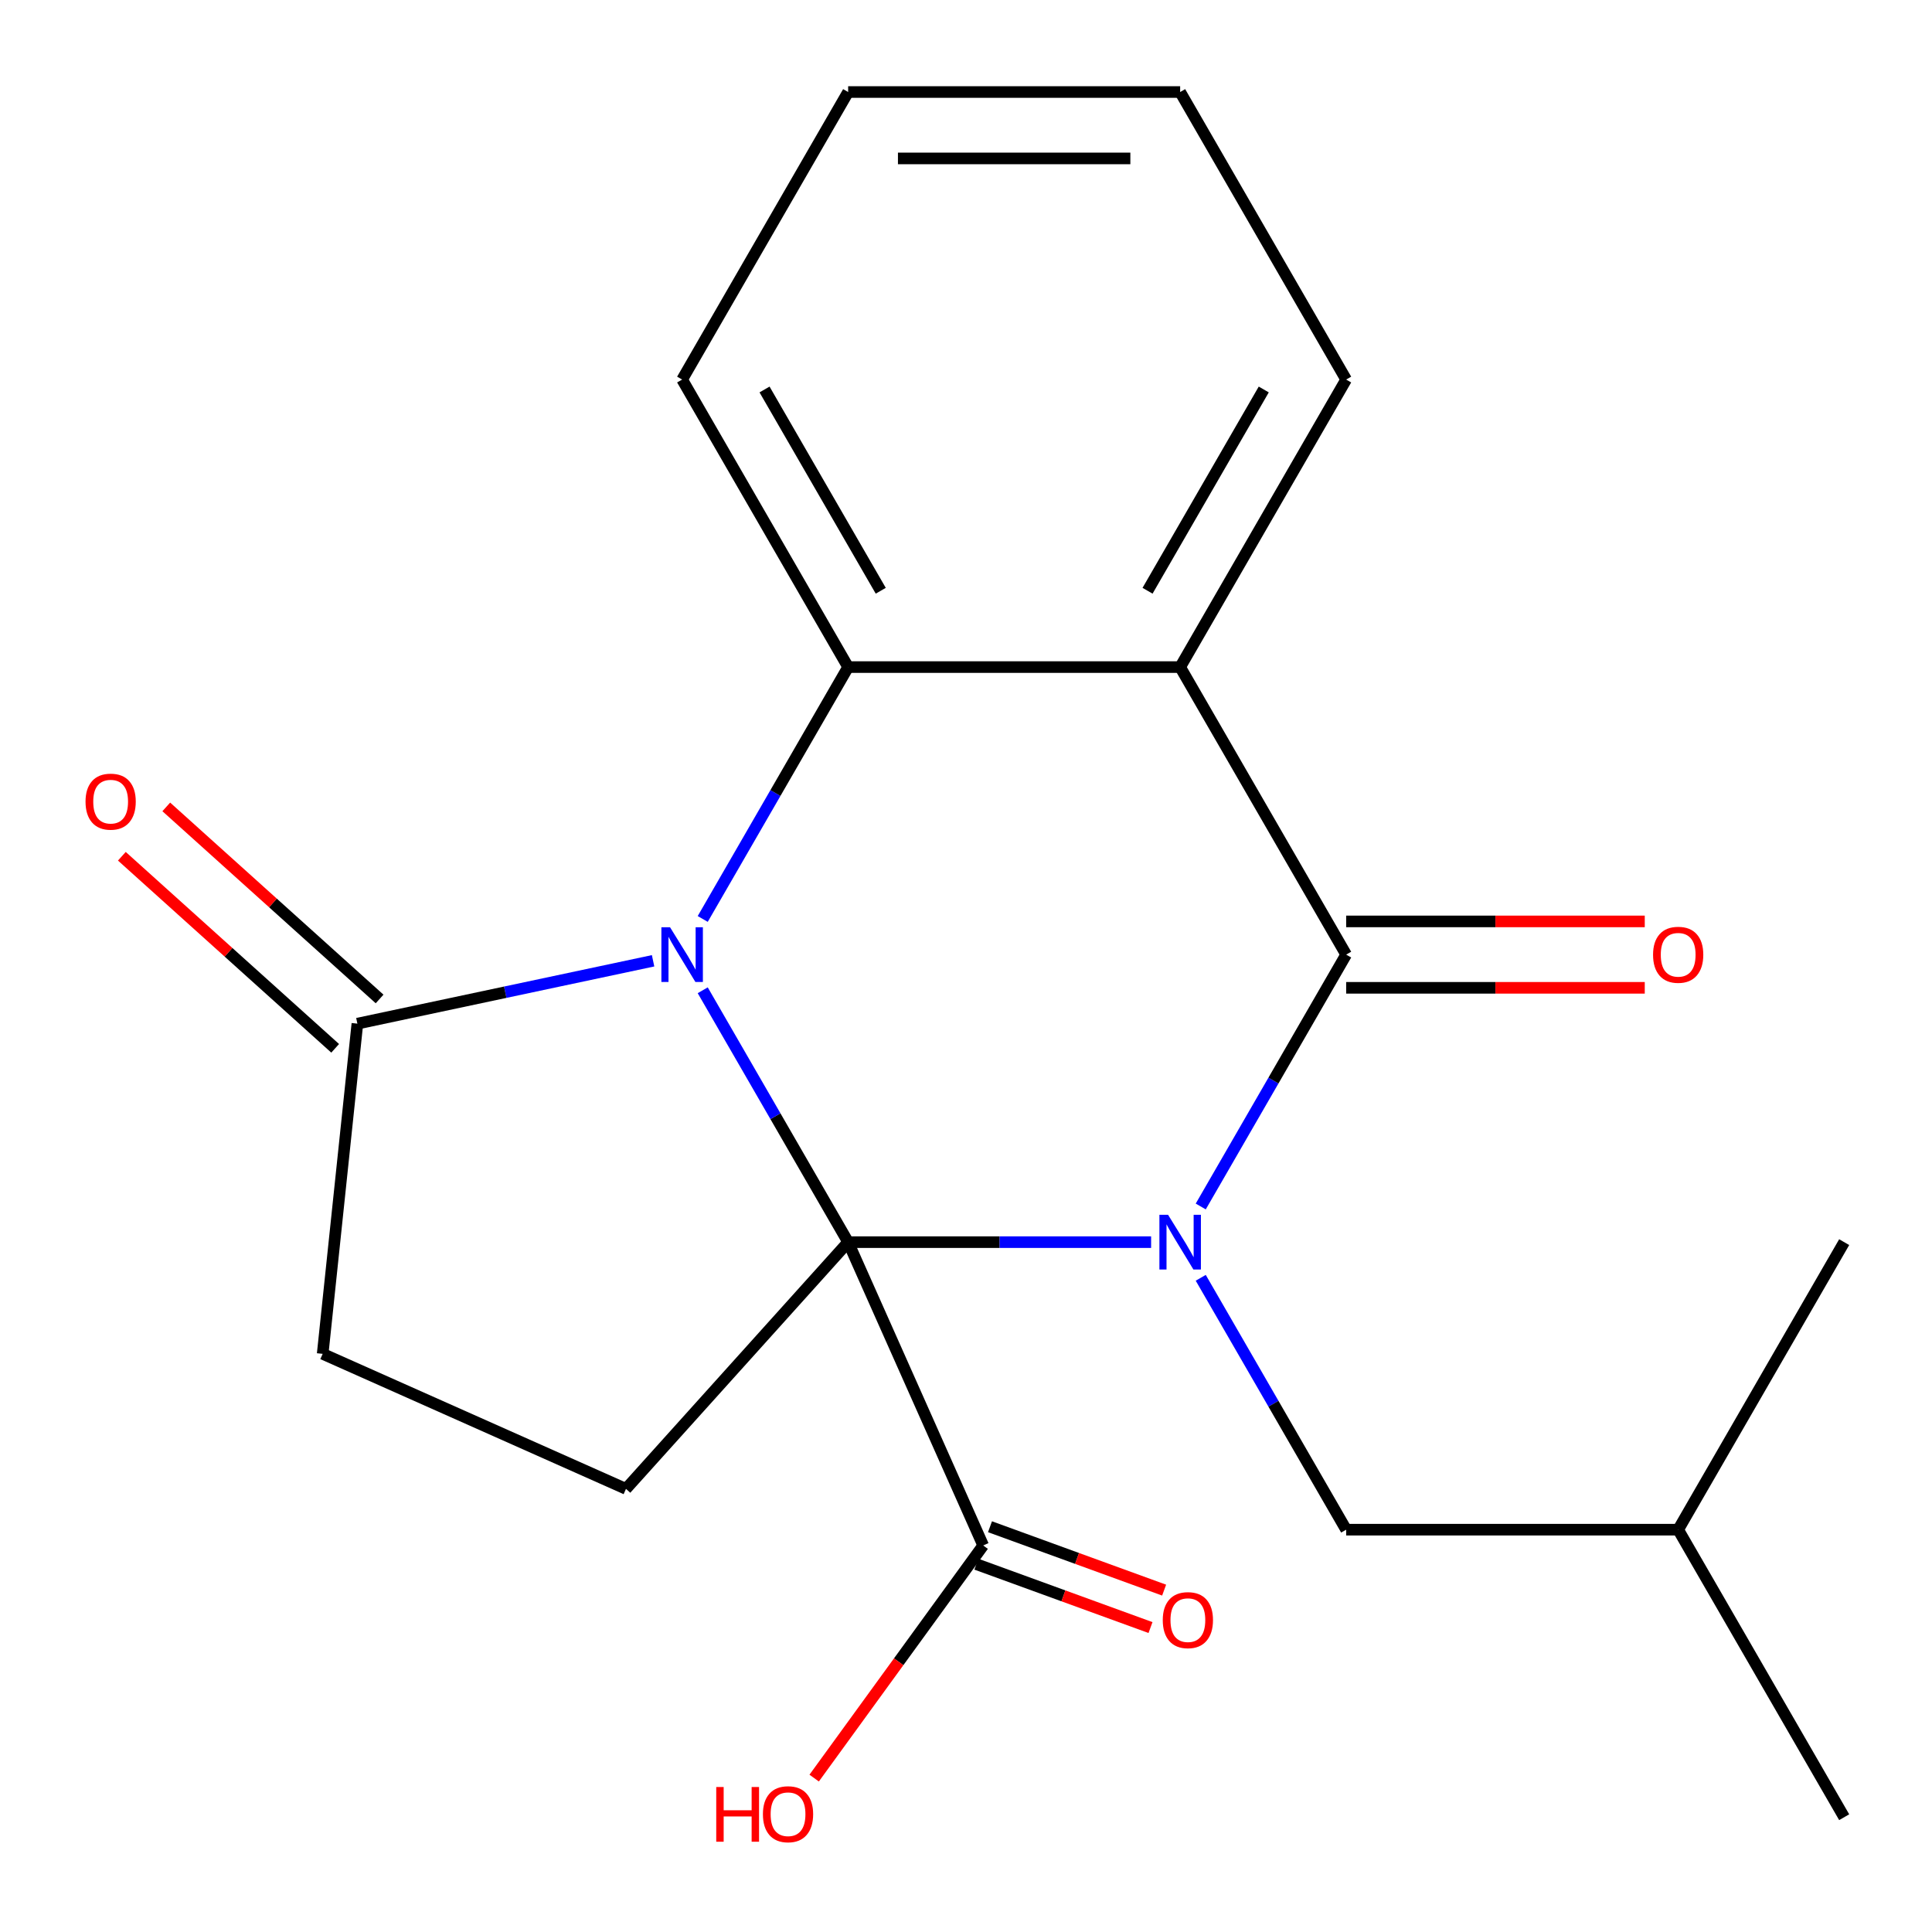 <?xml version='1.0' encoding='iso-8859-1'?>
<svg version='1.1' baseProfile='full'
              xmlns='http://www.w3.org/2000/svg'
                      xmlns:rdkit='http://www.rdkit.org/xml'
                      xmlns:xlink='http://www.w3.org/1999/xlink'
                  xml:space='preserve'
width='1000px' height='1000px' viewBox='0 0 1000 1000'>
<!-- END OF HEADER -->
<rect style='opacity:1.0;fill:#FFFFFF;stroke:none' width='1000' height='1000' x='0' y='0'> </rect>
<path class='bond-0' d='M 438.998,642.933 L 401.364,577.748' style='fill:none;fill-rule:evenodd;stroke:#000000;stroke-width:6px;stroke-linecap:butt;stroke-linejoin:miter;stroke-opacity:1' />
<path class='bond-0' d='M 401.364,577.748 L 363.729,512.564' style='fill:none;fill-rule:evenodd;stroke:#0000FF;stroke-width:6px;stroke-linecap:butt;stroke-linejoin:miter;stroke-opacity:1' />
<path class='bond-1' d='M 438.998,642.933 L 517.404,642.933' style='fill:none;fill-rule:evenodd;stroke:#000000;stroke-width:6px;stroke-linecap:butt;stroke-linejoin:miter;stroke-opacity:1' />
<path class='bond-1' d='M 517.404,642.933 L 595.811,642.933' style='fill:none;fill-rule:evenodd;stroke:#0000FF;stroke-width:6px;stroke-linecap:butt;stroke-linejoin:miter;stroke-opacity:1' />
<path class='bond-6' d='M 438.998,642.933 L 508.895,799.925' style='fill:none;fill-rule:evenodd;stroke:#000000;stroke-width:6px;stroke-linecap:butt;stroke-linejoin:miter;stroke-opacity:1' />
<path class='bond-7' d='M 438.998,642.933 L 324.008,770.642' style='fill:none;fill-rule:evenodd;stroke:#000000;stroke-width:6px;stroke-linecap:butt;stroke-linejoin:miter;stroke-opacity:1' />
<path class='bond-4' d='M 363.729,475.651 L 401.364,410.466' style='fill:none;fill-rule:evenodd;stroke:#0000FF;stroke-width:6px;stroke-linecap:butt;stroke-linejoin:miter;stroke-opacity:1' />
<path class='bond-4' d='M 401.364,410.466 L 438.998,345.282' style='fill:none;fill-rule:evenodd;stroke:#000000;stroke-width:6px;stroke-linecap:butt;stroke-linejoin:miter;stroke-opacity:1' />
<path class='bond-5' d='M 338.037,497.303 L 261.508,513.57' style='fill:none;fill-rule:evenodd;stroke:#0000FF;stroke-width:6px;stroke-linecap:butt;stroke-linejoin:miter;stroke-opacity:1' />
<path class='bond-5' d='M 261.508,513.57 L 184.98,529.837' style='fill:none;fill-rule:evenodd;stroke:#000000;stroke-width:6px;stroke-linecap:butt;stroke-linejoin:miter;stroke-opacity:1' />
<path class='bond-2' d='M 621.503,624.477 L 659.137,559.292' style='fill:none;fill-rule:evenodd;stroke:#0000FF;stroke-width:6px;stroke-linecap:butt;stroke-linejoin:miter;stroke-opacity:1' />
<path class='bond-2' d='M 659.137,559.292 L 696.772,494.107' style='fill:none;fill-rule:evenodd;stroke:#000000;stroke-width:6px;stroke-linecap:butt;stroke-linejoin:miter;stroke-opacity:1' />
<path class='bond-8' d='M 621.503,661.389 L 659.137,726.574' style='fill:none;fill-rule:evenodd;stroke:#0000FF;stroke-width:6px;stroke-linecap:butt;stroke-linejoin:miter;stroke-opacity:1' />
<path class='bond-8' d='M 659.137,726.574 L 696.772,791.759' style='fill:none;fill-rule:evenodd;stroke:#000000;stroke-width:6px;stroke-linecap:butt;stroke-linejoin:miter;stroke-opacity:1' />
<path class='bond-3' d='M 696.772,494.107 L 610.847,345.282' style='fill:none;fill-rule:evenodd;stroke:#000000;stroke-width:6px;stroke-linecap:butt;stroke-linejoin:miter;stroke-opacity:1' />
<path class='bond-9' d='M 696.772,511.292 L 774.048,511.292' style='fill:none;fill-rule:evenodd;stroke:#000000;stroke-width:6px;stroke-linecap:butt;stroke-linejoin:miter;stroke-opacity:1' />
<path class='bond-9' d='M 774.048,511.292 L 851.325,511.292' style='fill:none;fill-rule:evenodd;stroke:#FF0000;stroke-width:6px;stroke-linecap:butt;stroke-linejoin:miter;stroke-opacity:1' />
<path class='bond-9' d='M 696.772,476.922 L 774.048,476.922' style='fill:none;fill-rule:evenodd;stroke:#000000;stroke-width:6px;stroke-linecap:butt;stroke-linejoin:miter;stroke-opacity:1' />
<path class='bond-9' d='M 774.048,476.922 L 851.325,476.922' style='fill:none;fill-rule:evenodd;stroke:#FF0000;stroke-width:6px;stroke-linecap:butt;stroke-linejoin:miter;stroke-opacity:1' />
<path class='bond-14' d='M 610.847,345.282 L 696.772,196.456' style='fill:none;fill-rule:evenodd;stroke:#000000;stroke-width:6px;stroke-linecap:butt;stroke-linejoin:miter;stroke-opacity:1' />
<path class='bond-14' d='M 593.971,305.773 L 654.118,201.595' style='fill:none;fill-rule:evenodd;stroke:#000000;stroke-width:6px;stroke-linecap:butt;stroke-linejoin:miter;stroke-opacity:1' />
<path class='bond-22' d='M 610.847,345.282 L 438.998,345.282' style='fill:none;fill-rule:evenodd;stroke:#000000;stroke-width:6px;stroke-linecap:butt;stroke-linejoin:miter;stroke-opacity:1' />
<path class='bond-15' d='M 438.998,345.282 L 353.073,196.456' style='fill:none;fill-rule:evenodd;stroke:#000000;stroke-width:6px;stroke-linecap:butt;stroke-linejoin:miter;stroke-opacity:1' />
<path class='bond-15' d='M 455.874,305.773 L 395.727,201.595' style='fill:none;fill-rule:evenodd;stroke:#000000;stroke-width:6px;stroke-linecap:butt;stroke-linejoin:miter;stroke-opacity:1' />
<path class='bond-11' d='M 196.479,517.066 L 141.272,467.358' style='fill:none;fill-rule:evenodd;stroke:#000000;stroke-width:6px;stroke-linecap:butt;stroke-linejoin:miter;stroke-opacity:1' />
<path class='bond-11' d='M 141.272,467.358 L 86.066,417.65' style='fill:none;fill-rule:evenodd;stroke:#FF0000;stroke-width:6px;stroke-linecap:butt;stroke-linejoin:miter;stroke-opacity:1' />
<path class='bond-11' d='M 173.481,542.608 L 118.274,492.9' style='fill:none;fill-rule:evenodd;stroke:#000000;stroke-width:6px;stroke-linecap:butt;stroke-linejoin:miter;stroke-opacity:1' />
<path class='bond-11' d='M 118.274,492.9 L 63.068,443.192' style='fill:none;fill-rule:evenodd;stroke:#FF0000;stroke-width:6px;stroke-linecap:butt;stroke-linejoin:miter;stroke-opacity:1' />
<path class='bond-21' d='M 184.98,529.837 L 167.016,700.745' style='fill:none;fill-rule:evenodd;stroke:#000000;stroke-width:6px;stroke-linecap:butt;stroke-linejoin:miter;stroke-opacity:1' />
<path class='bond-12' d='M 505.368,809.614 L 550.433,826.019' style='fill:none;fill-rule:evenodd;stroke:#000000;stroke-width:6px;stroke-linecap:butt;stroke-linejoin:miter;stroke-opacity:1' />
<path class='bond-12' d='M 550.433,826.019 L 595.498,842.424' style='fill:none;fill-rule:evenodd;stroke:#FF0000;stroke-width:6px;stroke-linecap:butt;stroke-linejoin:miter;stroke-opacity:1' />
<path class='bond-12' d='M 512.422,790.236 L 557.487,806.641' style='fill:none;fill-rule:evenodd;stroke:#000000;stroke-width:6px;stroke-linecap:butt;stroke-linejoin:miter;stroke-opacity:1' />
<path class='bond-12' d='M 557.487,806.641 L 602.552,823.046' style='fill:none;fill-rule:evenodd;stroke:#FF0000;stroke-width:6px;stroke-linecap:butt;stroke-linejoin:miter;stroke-opacity:1' />
<path class='bond-13' d='M 508.895,799.925 L 465.153,860.131' style='fill:none;fill-rule:evenodd;stroke:#000000;stroke-width:6px;stroke-linecap:butt;stroke-linejoin:miter;stroke-opacity:1' />
<path class='bond-13' d='M 465.153,860.131 L 421.41,920.338' style='fill:none;fill-rule:evenodd;stroke:#FF0000;stroke-width:6px;stroke-linecap:butt;stroke-linejoin:miter;stroke-opacity:1' />
<path class='bond-10' d='M 324.008,770.642 L 167.016,700.745' style='fill:none;fill-rule:evenodd;stroke:#000000;stroke-width:6px;stroke-linecap:butt;stroke-linejoin:miter;stroke-opacity:1' />
<path class='bond-16' d='M 696.772,791.759 L 868.621,791.759' style='fill:none;fill-rule:evenodd;stroke:#000000;stroke-width:6px;stroke-linecap:butt;stroke-linejoin:miter;stroke-opacity:1' />
<path class='bond-17' d='M 696.772,196.456 L 610.847,47.63' style='fill:none;fill-rule:evenodd;stroke:#000000;stroke-width:6px;stroke-linecap:butt;stroke-linejoin:miter;stroke-opacity:1' />
<path class='bond-18' d='M 353.073,196.456 L 438.998,47.63' style='fill:none;fill-rule:evenodd;stroke:#000000;stroke-width:6px;stroke-linecap:butt;stroke-linejoin:miter;stroke-opacity:1' />
<path class='bond-19' d='M 868.621,791.759 L 954.545,940.585' style='fill:none;fill-rule:evenodd;stroke:#000000;stroke-width:6px;stroke-linecap:butt;stroke-linejoin:miter;stroke-opacity:1' />
<path class='bond-20' d='M 868.621,791.759 L 954.545,642.933' style='fill:none;fill-rule:evenodd;stroke:#000000;stroke-width:6px;stroke-linecap:butt;stroke-linejoin:miter;stroke-opacity:1' />
<path class='bond-23' d='M 610.847,47.63 L 438.998,47.63' style='fill:none;fill-rule:evenodd;stroke:#000000;stroke-width:6px;stroke-linecap:butt;stroke-linejoin:miter;stroke-opacity:1' />
<path class='bond-23' d='M 585.07,82 L 464.775,82' style='fill:none;fill-rule:evenodd;stroke:#000000;stroke-width:6px;stroke-linecap:butt;stroke-linejoin:miter;stroke-opacity:1' />
<path  class='atom-1' d='M 346.813 479.947
L 356.093 494.947
Q 357.013 496.427, 358.493 499.107
Q 359.973 501.787, 360.053 501.947
L 360.053 479.947
L 363.813 479.947
L 363.813 508.267
L 359.933 508.267
L 349.973 491.867
Q 348.813 489.947, 347.573 487.747
Q 346.373 485.547, 346.013 484.867
L 346.013 508.267
L 342.333 508.267
L 342.333 479.947
L 346.813 479.947
' fill='#0000FF'/>
<path  class='atom-2' d='M 604.587 628.773
L 613.867 643.773
Q 614.787 645.253, 616.267 647.933
Q 617.747 650.613, 617.827 650.773
L 617.827 628.773
L 621.587 628.773
L 621.587 657.093
L 617.707 657.093
L 607.747 640.693
Q 606.587 638.773, 605.347 636.573
Q 604.147 634.373, 603.787 633.693
L 603.787 657.093
L 600.107 657.093
L 600.107 628.773
L 604.587 628.773
' fill='#0000FF'/>
<path  class='atom-10' d='M 855.621 494.187
Q 855.621 487.387, 858.981 483.587
Q 862.341 479.787, 868.621 479.787
Q 874.901 479.787, 878.261 483.587
Q 881.621 487.387, 881.621 494.187
Q 881.621 501.067, 878.221 504.987
Q 874.821 508.867, 868.621 508.867
Q 862.381 508.867, 858.981 504.987
Q 855.621 501.107, 855.621 494.187
M 868.621 505.667
Q 872.941 505.667, 875.261 502.787
Q 877.621 499.867, 877.621 494.187
Q 877.621 488.627, 875.261 485.827
Q 872.941 482.987, 868.621 482.987
Q 864.301 482.987, 861.941 485.787
Q 859.621 488.587, 859.621 494.187
Q 859.621 499.907, 861.941 502.787
Q 864.301 505.667, 868.621 505.667
' fill='#FF0000'/>
<path  class='atom-12' d='M 44.271 414.927
Q 44.271 408.127, 47.631 404.327
Q 50.991 400.527, 57.271 400.527
Q 63.551 400.527, 66.911 404.327
Q 70.271 408.127, 70.271 414.927
Q 70.271 421.807, 66.871 425.727
Q 63.471 429.607, 57.271 429.607
Q 51.031 429.607, 47.631 425.727
Q 44.271 421.847, 44.271 414.927
M 57.271 426.407
Q 61.591 426.407, 63.911 423.527
Q 66.271 420.607, 66.271 414.927
Q 66.271 409.367, 63.911 406.567
Q 61.591 403.727, 57.271 403.727
Q 52.951 403.727, 50.591 406.527
Q 48.271 409.327, 48.271 414.927
Q 48.271 420.647, 50.591 423.527
Q 52.951 426.407, 57.271 426.407
' fill='#FF0000'/>
<path  class='atom-13' d='M 601.844 838.574
Q 601.844 831.774, 605.204 827.974
Q 608.564 824.174, 614.844 824.174
Q 621.124 824.174, 624.484 827.974
Q 627.844 831.774, 627.844 838.574
Q 627.844 845.454, 624.444 849.374
Q 621.044 853.254, 614.844 853.254
Q 608.604 853.254, 605.204 849.374
Q 601.844 845.494, 601.844 838.574
M 614.844 850.054
Q 619.164 850.054, 621.484 847.174
Q 623.844 844.254, 623.844 838.574
Q 623.844 833.014, 621.484 830.214
Q 619.164 827.374, 614.844 827.374
Q 610.524 827.374, 608.164 830.174
Q 605.844 832.974, 605.844 838.574
Q 605.844 844.294, 608.164 847.174
Q 610.524 850.054, 614.844 850.054
' fill='#FF0000'/>
<path  class='atom-14' d='M 370.725 924.954
L 374.565 924.954
L 374.565 936.994
L 389.045 936.994
L 389.045 924.954
L 392.885 924.954
L 392.885 953.274
L 389.045 953.274
L 389.045 940.194
L 374.565 940.194
L 374.565 953.274
L 370.725 953.274
L 370.725 924.954
' fill='#FF0000'/>
<path  class='atom-14' d='M 394.885 939.034
Q 394.885 932.234, 398.245 928.434
Q 401.605 924.634, 407.885 924.634
Q 414.165 924.634, 417.525 928.434
Q 420.885 932.234, 420.885 939.034
Q 420.885 945.914, 417.485 949.834
Q 414.085 953.714, 407.885 953.714
Q 401.645 953.714, 398.245 949.834
Q 394.885 945.954, 394.885 939.034
M 407.885 950.514
Q 412.205 950.514, 414.525 947.634
Q 416.885 944.714, 416.885 939.034
Q 416.885 933.474, 414.525 930.674
Q 412.205 927.834, 407.885 927.834
Q 403.565 927.834, 401.205 930.634
Q 398.885 933.434, 398.885 939.034
Q 398.885 944.754, 401.205 947.634
Q 403.565 950.514, 407.885 950.514
' fill='#FF0000'/>
</svg>
